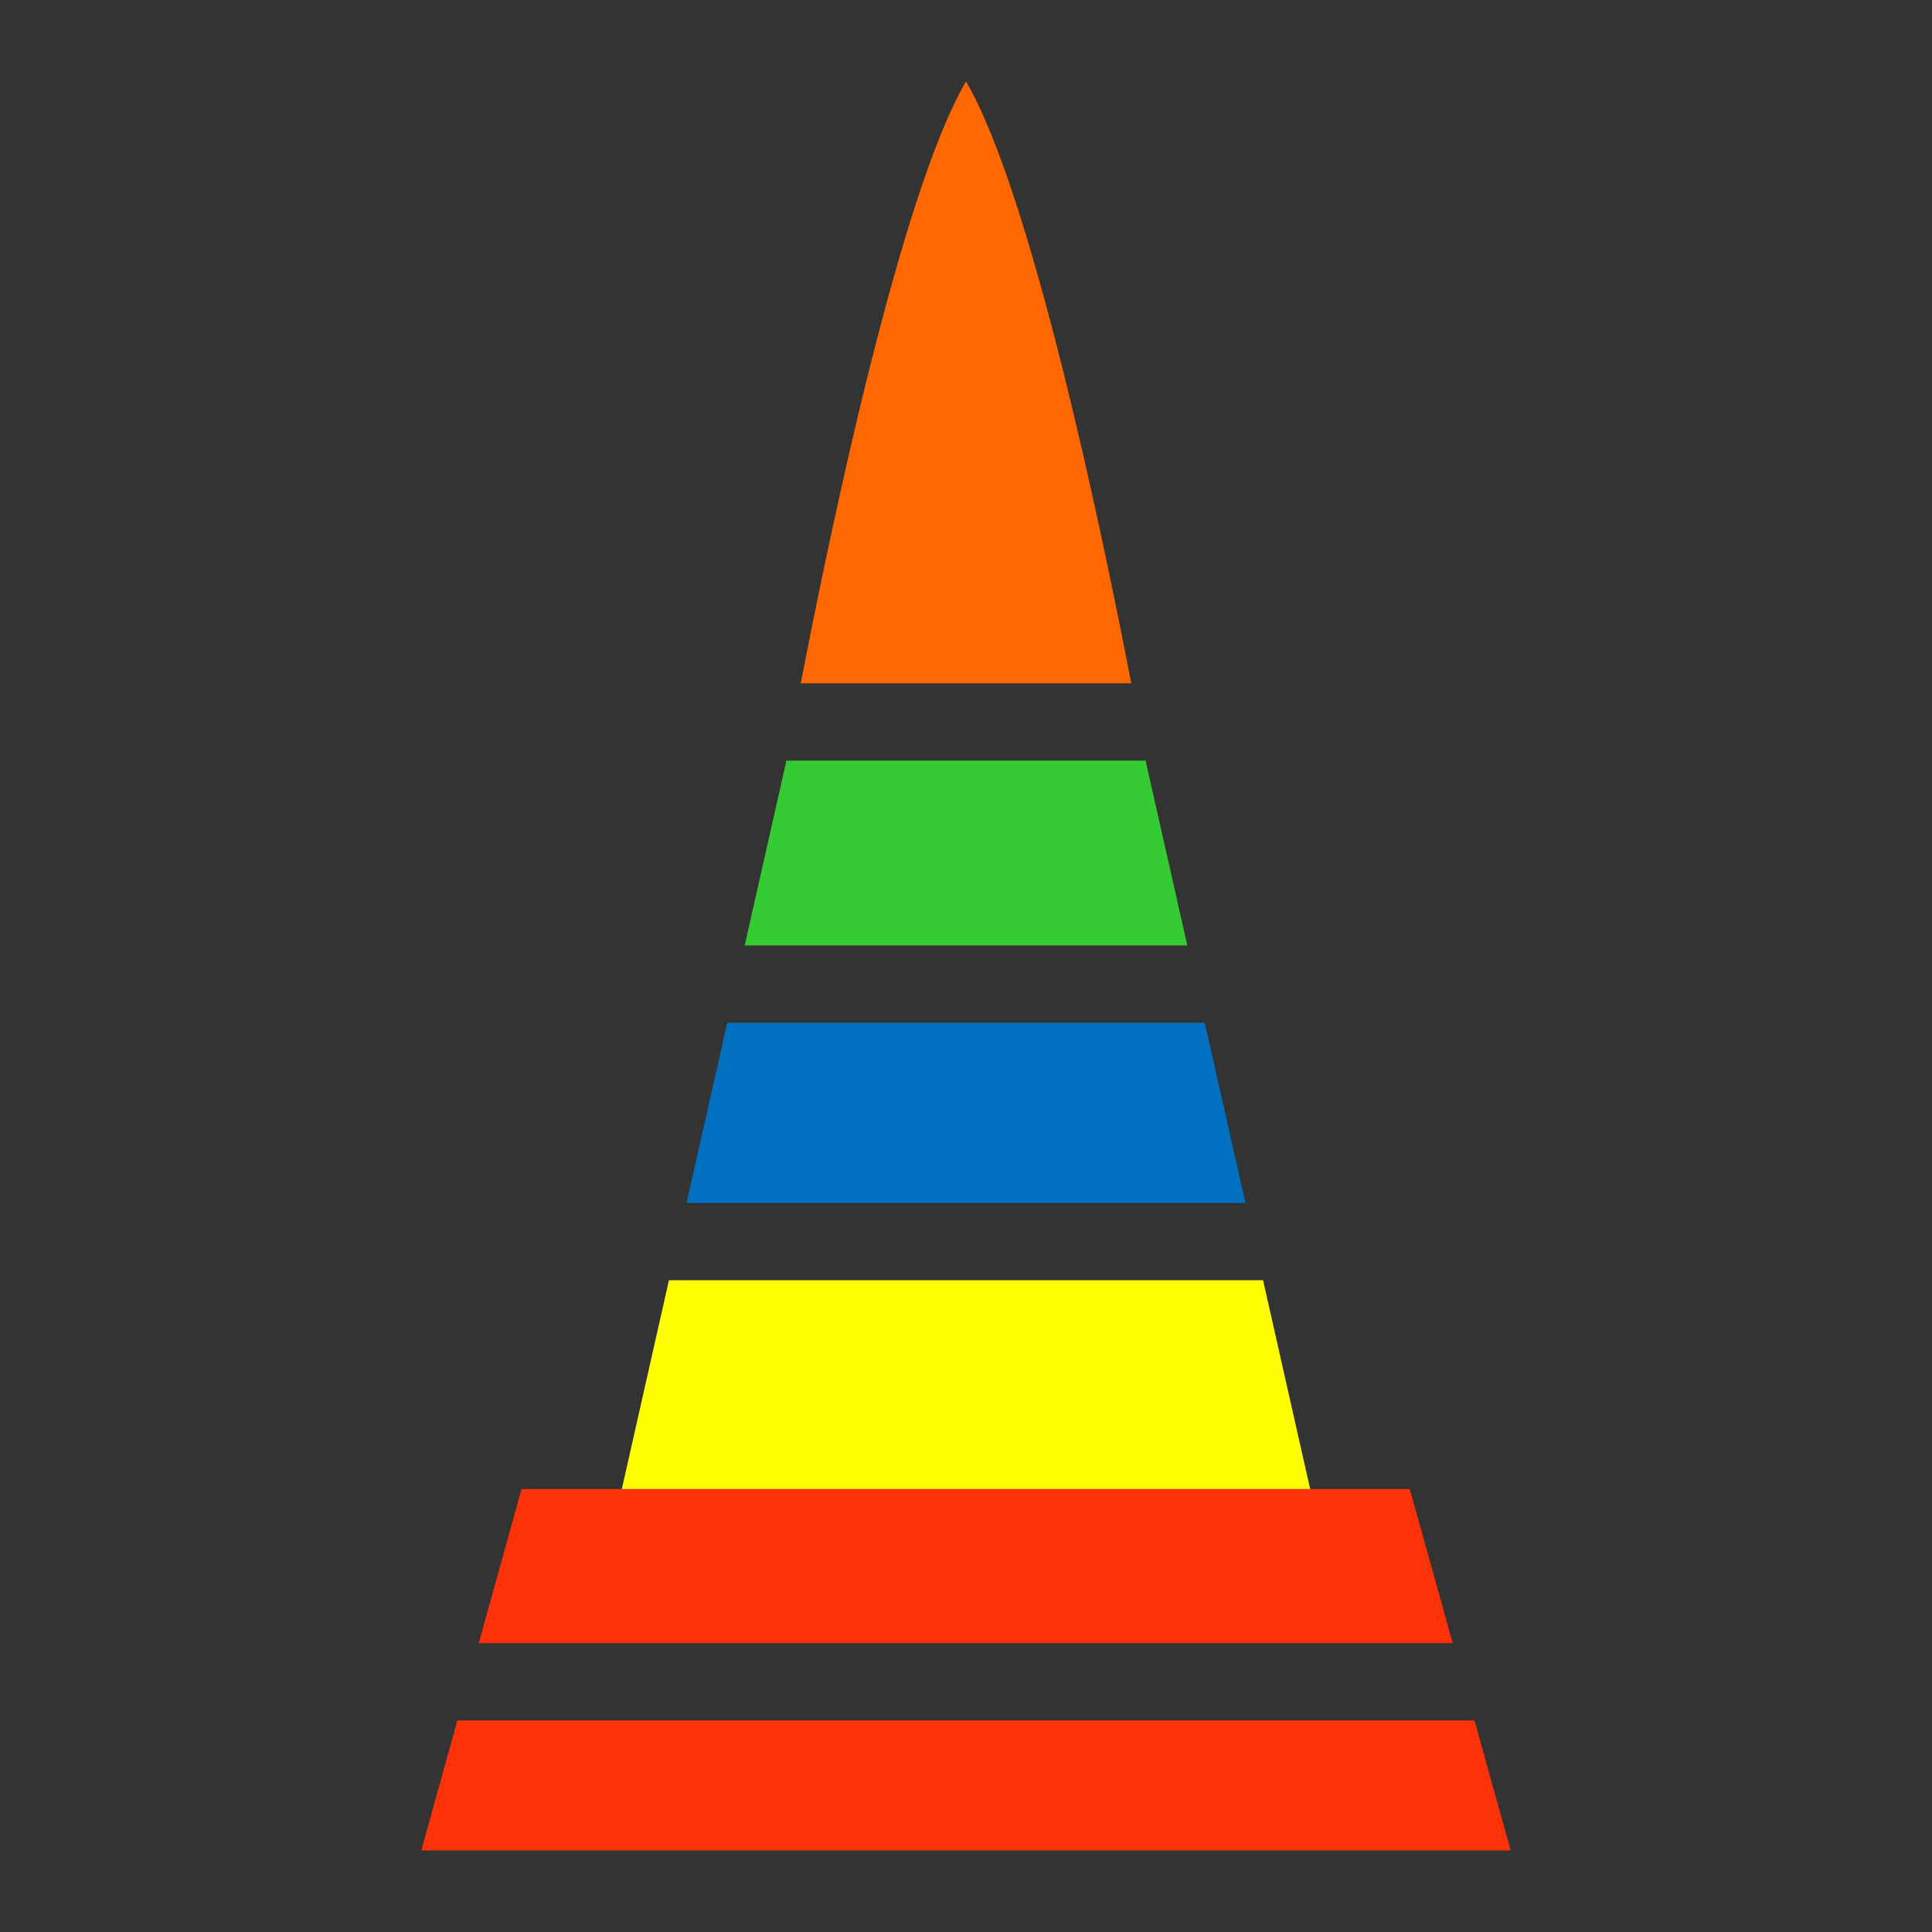 <?xml version="1.0" encoding="UTF-8"?>
<svg id="Laag_1" data-name="Laag 1" xmlns="http://www.w3.org/2000/svg" viewBox="0 0 766.6 766.6">
  <rect x="0" y="0" width="766.6" height="766.6" fill="#333333" stroke="none"/>
  <defs>
    <style>
      .cls-1 {
        fill: none;
      }

      .cls-2 {
        fill: #0170c0;
      }

      .cls-3 {
        fill: #ff0;
      }

      .cls-4 {
        fill: #fe3209;
      }

      .cls-5 {
        fill: #ff6700;
      }

      .cls-6 {
        fill: #35cc33;
      }
    </style>
  </defs>
  <polygon class="cls-4" points="576.42 651.97 189.97 651.97 206.95 590.83 559.37 590.83 576.42 651.97"/>
  <polygon class="cls-4" points="599.42 734.21 167.17 734.21 181.48 682.65 585.04 682.65 599.42 734.21"/>
  <path class="cls-6" d="M471.11,375.15h-175.63l16.16-71.55s.07-.21,.14-.62c.07-.27,.14-.68,.21-1.16h142.62c.07,.48,.14,.89,.21,1.16,.07,.41,.14,.62,.14,.62l16.16,71.55Z"/>
  <polygon class="cls-2" points="494.18 477.31 272.41 477.31 288.57 405.82 478.03 405.82 494.18 477.31"/>
  <polygon class="cls-3" points="519.86 590.83 246.73 590.83 265.43 507.98 501.17 507.98 519.86 590.83"/>
  <line class="cls-1" x1="265.43" y1="507.98" x2="246.73" y2="590.83"/>
  <line class="cls-1" x1="288.57" y1="405.82" x2="272.41" y2="477.31"/>
  <path class="cls-5" d="M448.86,271.14h-131.12c11.91-61.83,39.71-194.66,65.53-238.76h.07c25.81,44.09,53.61,176.93,65.53,238.76Z"/>
</svg>